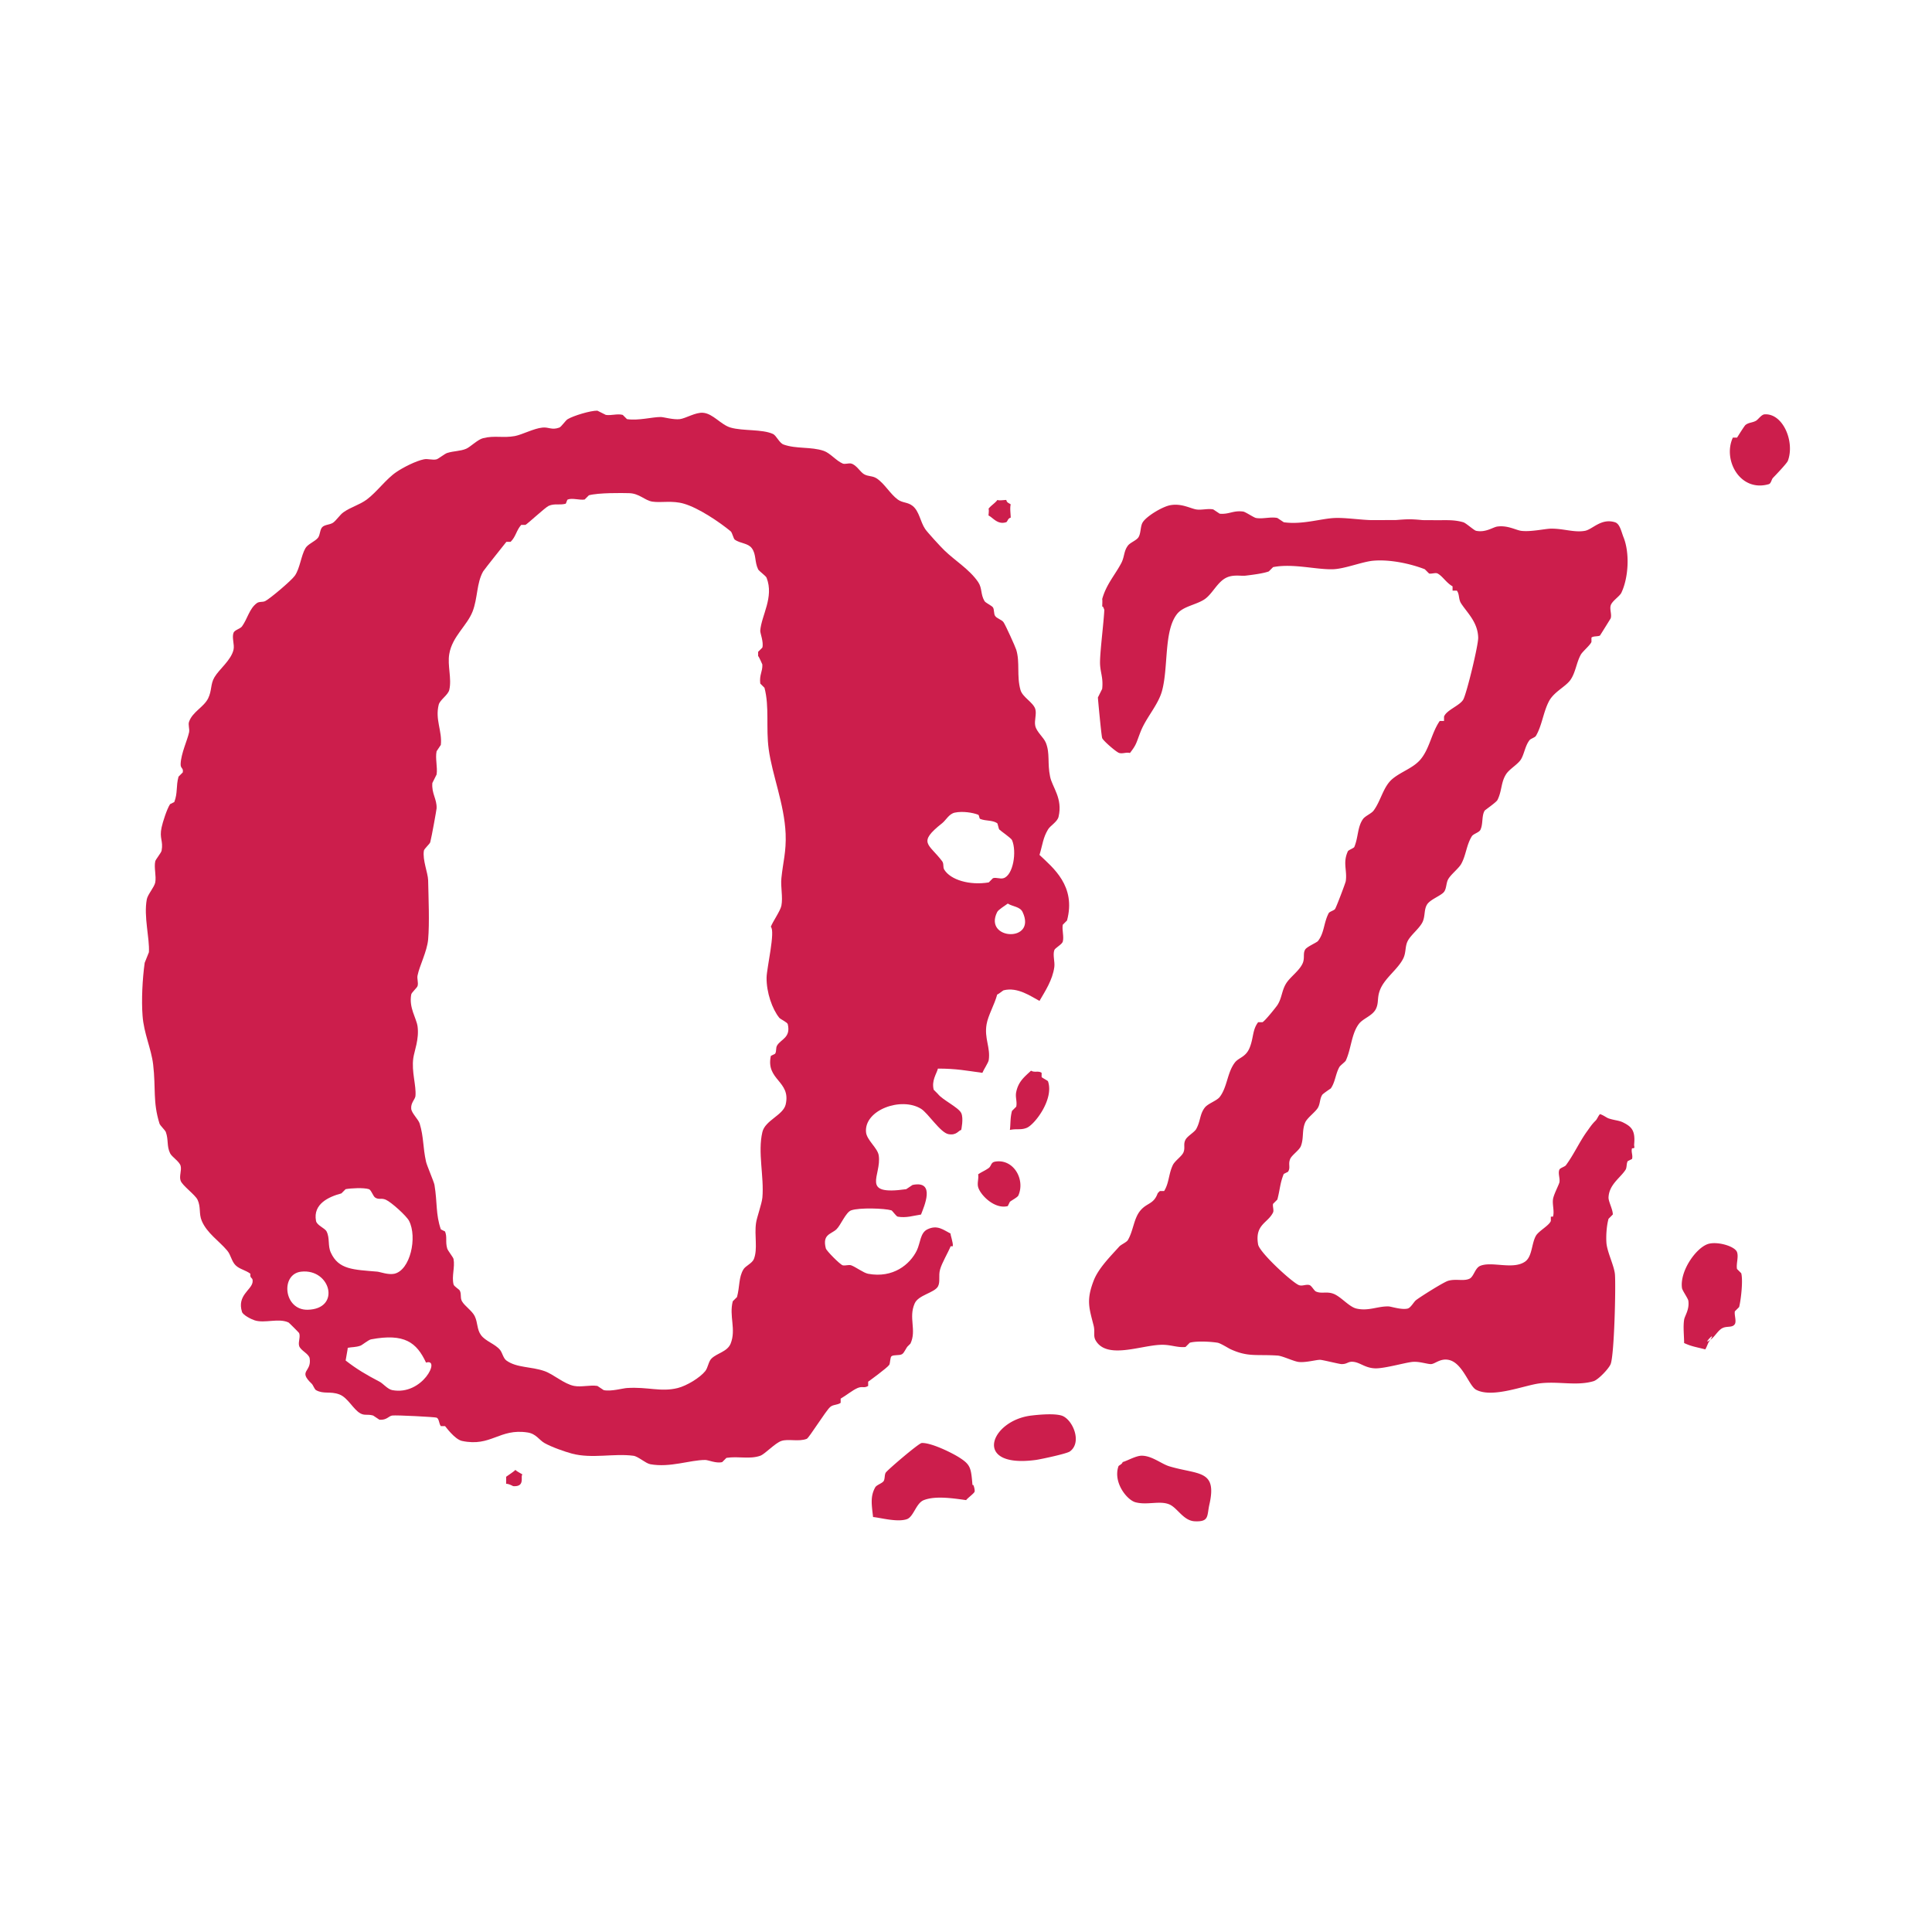<svg xmlns="http://www.w3.org/2000/svg" width="2500" height="2500" viewBox="0 0 192.756 192.756"><g fill-rule="evenodd" clip-rule="evenodd"><path fill="#fff" d="M0 0h192.756v192.756H0V0z"/><path d="M170.559 124.074c.963-.197 2.539.291 2.742.844.178.482-.098 1.174 0 1.689l.422.422c.199.732-.039 2.736-.211 3.377l-.422.422c-.08.336.172.971 0 1.268-.242.408-.803.17-1.266.422-.371.186-.732.799-1.057 1.055-1.244.971.701-1.109-.209.211-.18.244-.23.527-.422.844-1.031-.264-1.379-.295-2.111-.633 0-.719-.111-1.609 0-2.32.053-.391.547-1.004.422-1.9-.039-.244-.607-1.029-.635-1.266-.244-1.751 1.526-4.197 2.747-4.435zM116.785 50.4c1.098-.193 1.979.327 2.559.426.533.087 1.166-.113 1.705 0l.639.426c.945.086 1.34-.347 2.346-.213.219.027 1.059.6 1.277.64.688.12 1.447-.141 2.133 0l.639.426c1.859.267 3.744-.38 5.117-.426 1.018-.04 2.598.193 3.623.213.539.006 2.812-.02 2.346 0 1.172-.087 1.465-.127 2.771 0 0 0 1.012.013.852 0 1.219.046 2.111-.1 3.197.213.268.073 1.066.806 1.281.853.977.2 1.691-.374 2.131-.426 1.012-.134 1.818.346 2.344.426.934.133 2.412-.207 2.984-.213 1.254-.021 2.332.413 3.412.213.758-.147 1.604-1.279 2.982-.853.5.153.635.945.854 1.493.633 1.572.506 4.023-.213 5.542-.188.38-.945.826-1.068 1.28-.111.399.129.878 0 1.279a248.47 248.47 0 0 1-1.062 1.705c-.207.12-.688.04-.854.213v.426c-.119.327-.9.966-1.066 1.28-.445.798-.52 1.825-1.064 2.558-.52.679-1.654 1.172-2.133 2.131-.553 1.086-.672 2.378-1.279 3.411-.1.16-.525.274-.639.427-.441.572-.514 1.358-.854 1.918-.312.5-1.174.973-1.492 1.492-.514.812-.393 1.646-.852 2.558-.127.24-1.246 1-1.279 1.066-.314.527-.135 1.333-.426 1.918-.133.26-.707.393-.854.64-.547.886-.568 1.892-1.066 2.771-.268.453-1.02 1.033-1.279 1.493-.225.379-.166.939-.426 1.279-.312.393-1.406.759-1.705 1.279-.301.506-.166 1.126-.426 1.705-.293.64-1.193 1.319-1.492 1.918-.275.534-.154 1.119-.428 1.706-.527 1.113-1.893 1.992-2.344 3.197-.307.795-.086 1.279-.426 1.92-.375.678-1.301.91-1.707 1.492-.719.992-.738 2.479-1.277 3.623-.068.127-.561.486-.639.639-.389.701-.4 1.48-.854 2.133-.008 0-.787.525-.854.639-.26.414-.188.854-.426 1.279-.262.447-1.086 1.02-1.279 1.492-.334.787-.113 1.539-.426 2.346-.168.414-.912.898-1.066 1.279-.227.539.066.84-.215 1.277l-.426.215c-.379.932-.365 1.523-.639 2.557l-.426.426c-.068.229.1.635 0 .854-.514 1.08-1.84 1.186-1.494 3.197.133.793 3.338 3.738 4.051 4.051.342.146.707-.094 1.066 0 .213.053.471.561.641.639.539.254 1.047-.014 1.705.213.766.254 1.584 1.312 2.344 1.494 1.205.279 2.119-.24 3.197-.213.26 0 1.293.365 1.92.213.324-.088.611-.68.852-.854.453-.346 2.766-1.805 3.197-1.918.771-.221 1.545.072 2.133-.213.42-.215.539-1.072 1.066-1.279 1.172-.475 3.27.426 4.477-.428.705-.512.625-1.779 1.064-2.559.266-.486 1.332-1.029 1.492-1.49v-.428h.213c.16-.506-.066-1.172 0-1.705.047-.451.566-1.418.641-1.705.086-.398-.16-.906 0-1.279.066-.166.531-.293.639-.426.793-1.059 1.379-2.385 2.131-3.41.34-.473.48-.701.854-1.066.154-.16.26-.479.428-.639.346.105.646.352.852.426.666.219 1.045.191 1.492.426.801.406 1.186.787 1.066 2.131-.033.32.16.428-.215.428-.113.367.107.691 0 1.066l-.426.213c-.141.213-.078.633-.213.852-.506.807-1.652 1.473-1.705 2.771-.02.4.447 1.232.426 1.705l-.426.428c-.199.719-.254 1.691-.213 2.344.047.932.773 2.305.852 3.197.094 1.166-.059 8.002-.428 8.953-.178.453-1.23 1.559-1.703 1.705-1.686.5-3.471-.006-5.33.213-1.537.174-4.736 1.52-6.393.641-.721-.387-1.354-2.738-2.773-2.984-.812-.146-1.305.395-1.705.426-.371.021-1.211-.299-1.918-.213-.719.08-2.705.646-3.623.639-.988-.014-1.486-.533-2.133-.639-.633-.105-.652.227-1.279.213-.234-.006-1.898-.426-2.131-.426-.395-.006-1.42.293-2.133.213-.52-.059-1.625-.613-2.131-.639-2.092-.135-2.932.172-4.689-.641-.213-.1-.986-.592-1.279-.639-.693-.113-2.1-.188-2.771 0l-.426.426c-.898.082-1.5-.273-2.559-.213-2.033.1-5.297 1.438-6.395-.426-.281-.475-.053-.848-.213-1.492-.434-1.727-.76-2.506 0-4.477.473-1.246 1.697-2.453 2.557-3.412.168-.191.721-.426.854-.639.566-.951.586-2.191 1.279-2.984.646-.754 1.311-.592 1.705-1.705l.213-.213h.426c.494-.787.441-1.672.854-2.559.199-.447.879-.873 1.066-1.279.213-.492-.039-.812.213-1.279.18-.359.879-.738 1.066-1.066.439-.785.346-1.471.852-2.131.314-.414 1.186-.68 1.492-1.064.76-.988.746-2.412 1.494-3.412.391-.539 1.09-.531 1.49-1.492.408-.992.266-1.785.852-2.559h.428c.219-.078 1.34-1.477 1.492-1.705.453-.697.426-1.418.854-2.131.393-.672 1.424-1.346 1.705-2.133.172-.506-.014-.892.213-1.278.158-.28 1.146-.693 1.279-.854.639-.819.559-1.791 1.064-2.771.088-.174.533-.267.641-.426.154-.254 1.033-2.579 1.066-2.772.16-1.092-.32-1.825.211-2.984.047-.119.586-.313.641-.426.414-1.005.301-1.958.854-2.771.213-.32.832-.553 1.064-.853.748-.993.967-2.431 1.92-3.198.879-.719 2.045-1.058 2.771-1.918.918-1.099 1.086-2.632 1.916-3.837h.428v-.427c.219-.652 1.572-1.099 1.918-1.706.342-.619 1.506-5.409 1.49-6.182-.039-1.545-1.098-2.478-1.703-3.411-.279-.426-.146-.919-.428-1.279h-.426v-.426c-.627-.353-.992-1.013-1.49-1.279-.207-.113-.633.06-.854 0l-.426-.426c-1.326-.521-3.396-1-5.117-.853-1.092.086-2.844.813-4.049.853-1.699.047-3.99-.6-5.969-.213l-.428.427c-.574.22-1.838.367-2.344.427-.475.045-1.232-.135-1.918.212-.873.433-1.367 1.604-2.133 2.132-.859.58-2.158.7-2.771 1.493-1.318 1.685-.838 5.282-1.492 7.673-.387 1.399-1.592 2.666-2.131 4.05-.465 1.18-.387 1.253-1.066 2.132-.379-.1-.693.093-1.066 0-.285-.074-1.623-1.239-1.705-1.492-.086-.267-.434-4.017-.426-4.05l.426-.853c.133-1.212-.24-1.686-.213-2.771.027-1.22.373-3.904.426-5.116 0 0-.193-.594-.213-.214 0-.08.041-.833 0-.853.4-1.473 1.299-2.432 1.92-3.624.318-.633.232-1.159.639-1.706.227-.319.854-.519 1.066-.852.258-.427.172-1.099.426-1.493.386-.612 1.978-1.572 2.771-1.705zM176.051 41.34c1.836-.126 3.041 2.743 2.322 4.643-.104.257-1.227 1.431-1.477 1.689-.152.145-.186.561-.422.632-2.844.832-4.623-2.394-3.588-4.642h.42s.74-1.195.846-1.267c.348-.264.674-.205 1.055-.422.225-.14.535-.614.844-.633zM51.428 146.643c.036.109.582.379.697.467-.239.166.327 1.25-.93 1.162 0 0-.444-.248-.699-.232 0-.035.007-.699 0-.699.13-.103.851-.573.932-.698zM113.91 145.236c1.016 0 1.959.816 2.744 1.055 2.883.869 4.803.303 4.01 3.799-.264 1.154.012 1.762-1.477 1.688-1.129-.059-1.723-1.357-2.533-1.688-.957-.396-2.215.105-3.377-.211-.852-.238-2.242-1.986-1.688-3.588.025-.092.367-.197.42-.422.456-.119 1.313-.633 1.901-.633zM91.96 143.969c.943-.047 3.062.996 3.798 1.479 1.07.691 1.128 1.008 1.267 2.742.084-.244.258.463.211.633-.059.186-.712.646-.843.844-1.168-.158-3.034-.467-4.222 0-.78.299-1.01 1.656-1.688 1.9-.971.338-2.719-.164-3.377-.211-.145-1.273-.284-2.057.211-2.955.132-.25.678-.396.844-.631.139-.213.073-.635.212-.846.144-.244 3.303-2.949 3.587-2.955zM102.936 141.225c.785-.092 2.195-.217 2.953 0 1.104.316 2.131 2.672.846 3.59-.344.236-2.949.783-3.377.842-6.417.87-4.559-3.969-.422-4.432zM99.279 115.898c1.826-.316 3.033 1.762 2.322 3.377-.086.186-.686.488-.846.633l-.209.424c-1.334.342-2.752-1.129-2.957-1.9-.111-.402.074-.865 0-1.266.344-.246.68-.363 1.057-.635.276-.211.198-.56.633-.633zM102.867 106.822c.363.219.725-.02 1.055.213v.422c.021.059.607.355.635.422.625 1.773-1.314 4.307-2.111 4.643-.6.244-.982.066-1.689.211.08-.6.02-1.207.213-1.9l.422-.422c.104-.527-.119-.963 0-1.477.221-1.049.829-1.504 1.475-2.112zM99.51 49.88c.166.084.691 0 .887 0 .068.298.242.284.441.443-.096.395 0 .921 0 1.33-.283.042-.318.395-.441.443-.865.291-1.336-.464-1.773-.665 0-.111.068-.567 0-.665.192-.29.698-.601.886-.886z" fill="#cc1e4c"/><path d="M106.457 91.837c.922-3.436-1.393-5.257-2.746-6.542.316-1.049.35-1.708.846-2.533.223-.389.928-.752 1.055-1.267.436-1.853-.627-2.941-.844-4.01-.285-1.352.006-2.309-.422-3.377-.225-.554-.924-1.076-1.057-1.688-.119-.527.158-1.187 0-1.688-.225-.68-1.273-1.167-1.477-1.899-.396-1.398-.033-2.757-.422-4.01-.105-.33-1.043-2.407-1.268-2.744-.178-.257-.686-.376-.844-.634-.139-.218-.072-.64-.211-.844-.125-.184-.738-.449-.844-.633-.41-.693-.211-1.273-.635-1.899-.858-1.26-2.294-2.118-3.375-3.166-.371-.356-1.675-1.781-1.901-2.11-.506-.746-.585-1.781-1.265-2.322-.487-.389-.989-.277-1.477-.633-.752-.548-1.333-1.609-2.11-2.111-.422-.277-.838-.166-1.266-.421-.396-.245-.747-.917-1.268-1.056-.237-.066-.62.092-.844 0-.652-.271-1.254-1.049-1.899-1.267-1.273-.435-2.73-.172-4.011-.633-.428-.159-.718-.903-1.055-1.055-1.101-.496-2.98-.277-4.222-.634-.982-.284-1.747-1.392-2.744-1.477-.732-.072-1.741.561-2.322.633-.647.079-1.623-.211-1.899-.211-.857-.007-2.209.383-3.377.211l-.422-.422c-.534-.146-1.142.085-1.688 0l-.844-.422c-.687-.014-2.375.501-2.955.844-.217.118-.627.759-.843.844-.772.277-1.043-.072-1.69 0-.857.085-1.998.699-2.743.845-1.194.216-2.019-.08-3.166.21-.528.125-1.267.871-1.688 1.055-.601.257-1.233.211-1.9.423-.225.065-.87.581-1.055.633-.403.105-.864-.085-1.267 0-.777.151-2.071.805-2.744 1.267-1.035.699-1.938 1.985-2.954 2.744-.746.547-1.571.739-2.322 1.267-.348.237-.719.823-1.056 1.055-.309.198-.804.178-1.054.421-.245.231-.219.772-.423 1.056-.29.383-1.022.634-1.266 1.055-.428.72-.546 2.012-1.056 2.744-.343.488-2.44 2.263-2.955 2.533-.263.132-.593.02-.844.21-.745.548-.924 1.558-1.477 2.322-.179.238-.746.356-.843.634-.185.495.118 1.167 0 1.688-.245 1.055-1.425 1.932-1.901 2.744-.414.692-.243 1.319-.632 2.11-.443.884-1.55 1.333-1.9 2.321-.118.311.066.713 0 1.056-.164.785-.805 2.11-.844 3.166-.02.489.302.362.211.845l-.422.422c-.264.949-.067 1.616-.423 2.532l-.421.212c-.316.48-.739 1.808-.845 2.32-.244 1.109.186 1.32 0 2.323-.04.211-.6.884-.633 1.055-.139.66.119 1.438 0 2.111-.093.475-.759 1.207-.844 1.689-.323 1.727.296 3.865.211 5.276l-.422 1.055c-.225 1.629-.331 3.721-.211 5.277.125 1.754.864 3.277 1.055 4.854.284 2.428-.046 3.721.634 5.908.053.188.561.654.633.846.283.805.073 1.373.422 2.111.178.377.936.816 1.055 1.266.119.461-.166 1.021 0 1.479.177.494 1.444 1.391 1.688 1.898.35.746.112 1.385.421 2.111.522 1.227 1.721 1.992 2.533 2.955.377.441.429 1.068.845 1.477.403.396 1.016.48 1.476.844-.084.561.292.277.212.846-.125.783-1.563 1.318-1.055 2.953.091.311.897.727 1.266.846 1.015.322 2.369-.25 3.377.211.047.02 1.029 1.002 1.055 1.055.16.363-.104.877 0 1.266.126.482.977.779 1.056 1.268.212 1.391-1.207 1.188.212 2.533.125.117.27.547.422.631.765.424 1.404.082 2.322.424.856.316 1.391 1.51 2.11 1.9.441.236.679.045 1.266.209l.633.422c.739.047.911-.375 1.267-.422.415-.059 4.292.146 4.432.211.264.113.23.613.423.846h.421c.026.006.943 1.312 1.688 1.477 2.91.619 3.727-1.279 6.543-.844.851.125 1.16.758 1.689 1.055.724.408 2.011.857 2.744 1.055 2.003.529 4.174-.045 6.121.213.482.059 1.207.752 1.688.844 1.973.361 3.945-.424 5.487-.424.284-.006 1.096.369 1.689.213l.423-.422c1.219-.188 2.3.164 3.376-.211.487-.18 1.479-1.273 2.11-1.479.679-.23 1.733.105 2.532-.211.226-.1 1.901-2.797 2.323-3.166.295-.27.705-.184 1.055-.422v-.422c.586-.336 1.153-.824 1.687-1.057.477-.209.653.047 1.057-.209v-.422s1.912-1.379 2.11-1.689c.085-.152.085-.746.21-.844.212-.18.772-.053 1.056-.211.256-.152.395-.66.632-.846l.211-.211c.64-1.357-.218-2.559.423-4.01.369-.844 1.952-1.049 2.32-1.688.257-.469.034-1.057.211-1.689.172-.646.779-1.648 1.056-2.322h.211c.072-.328-.279-1.232-.211-1.266-.712-.355-1.313-.916-2.322-.422-.719.344-.686 1.346-1.055 2.111-.681 1.385-2.36 2.783-4.854 2.32-.469-.092-1.234-.678-1.689-.844-.237-.086-.607.061-.844 0-.277-.08-1.636-1.457-1.688-1.688-.364-1.412.507-1.398 1.054-1.9.43-.402.938-1.715 1.478-1.898.805-.285 3.33-.205 4.01 0 .091.025.481.6.633.631.857.146 1.51-.09 2.322-.211.284-.758 1.511-3.441-.845-2.953l-.632.422c-4.684.666-2.421-1.359-2.744-3.377-.125-.758-1.201-1.518-1.267-2.322-.185-2.201 3.509-3.543 5.488-2.322.711.438 1.926 2.389 2.744 2.533.811.139.969-.355 1.266-.422 0 0 .258-1.16 0-1.689-.277-.566-1.893-1.324-2.322-1.898l-.422-.422c-.23-.916.27-1.557.422-2.111 1.847 0 2.837.205 4.434.424.117-.305.586-.998.633-1.268.191-1.268-.463-2.17-.211-3.588.152-.879.777-1.926 1.055-2.955.139-.039.588-.414.633-.422 1.412-.363 2.744.613 3.588 1.055.555-.957 1.301-2.076 1.479-3.377.072-.534-.172-1.187 0-1.688.059-.205.764-.567.844-.844.139-.521-.098-1.167 0-1.688l.425-.427zm-75.771 38.837c-2.4.039-2.725-3.574-.632-3.801 2.94-.322 3.995 3.734.632 3.801zm2.321-5.701c-.324-.697-.08-1.424-.422-2.109-.179-.35-.97-.6-1.056-1.055-.324-1.703 1.293-2.414 2.532-2.744l.422-.422c.534-.1 1.8-.166 2.322 0 .224.066.417.713.633.844.381.238.587.006 1.056.211.534.23 2.063 1.609 2.32 2.111.837 1.637.119 4.926-1.477 5.275-.605.127-1.43-.189-1.688-.211-2.406-.205-3.863-.197-4.642-1.9zm6.121 13.718c-.462-.092-.903-.658-1.267-.842-1.317-.688-2.301-1.268-3.376-2.111.052-.383.218-1.154.21-1.266.41-.086.772-.041 1.268-.213.184-.07.812-.592 1.055-.631 3.337-.629 4.551.309 5.488 2.32 1.509-.487-.345 3.325-3.378 2.743zm38.413-34.4c-.171.264-.04.572-.21.844l-.423.211c-.529 2.434 2.031 2.492 1.478 4.854-.258 1.07-2.046 1.57-2.323 2.744-.482 2.02.185 4.465 0 6.543-.06.633-.566 2.006-.633 2.533-.179 1.266.185 2.564-.212 3.588-.184.455-.843.68-1.056 1.055-.474.811-.342 1.656-.631 2.744l-.423.422c-.384 1.49.356 2.789-.211 4.221-.33.807-1.318.932-1.898 1.479-.312.283-.357.916-.635 1.266-.534.666-1.839 1.457-2.742 1.688-1.703.424-2.968-.137-5.066 0-.416.021-1.57.363-2.322.211l-.633-.42c-.753-.113-1.583.139-2.322 0-.989-.186-2.071-1.174-2.954-1.479-1.359-.475-2.759-.309-3.8-1.055-.317-.23-.396-.758-.633-1.057-.489-.6-1.451-.863-1.9-1.477-.422-.568-.31-1.234-.632-1.9-.265-.533-1.004-1.008-1.268-1.477-.197-.348-.033-.672-.211-1.055-.079-.158-.587-.422-.632-.633-.199-.826.157-1.709 0-2.533-.04-.184-.575-.83-.635-1.055-.197-.707.021-1.082-.211-1.689l-.421-.211c-.523-1.518-.338-2.645-.634-4.432-.052-.311-.758-1.934-.844-2.322-.324-1.465-.218-2.428-.633-3.801-.139-.434-.805-1.033-.844-1.477-.06-.586.389-.941.422-1.266.098-1.055-.41-2.434-.212-3.799.092-.672.599-1.887.422-3.166-.125-.838-.871-1.84-.632-3.166.026-.191.568-.658.632-.844.105-.336-.072-.727 0-1.057.191-.962.944-2.386 1.056-3.586.145-1.676.039-4.09 0-5.91-.021-.752-.575-2.032-.423-2.955.026-.191.574-.653.634-.845.145-.541.627-3.251.633-3.377.04-.943-.515-1.463-.423-2.532l.423-.844c.112-.719-.151-1.616 0-2.322l.423-.633c.151-1.385-.587-2.513-.212-4.01.118-.481.931-.962 1.055-1.477.264-1.135-.204-2.447 0-3.589.297-1.74 1.761-2.803 2.321-4.221.528-1.365.39-2.823 1.056-4.01.072-.138 2.321-2.954 2.321-2.954h.422c.527-.516.566-1.136 1.056-1.689h.421c.166-.06 2.012-1.774 2.321-1.9.614-.264 1.042-.046 1.689-.21.054-.02.139-.403.211-.422.455-.179 1.195.085 1.688 0l.423-.422c.969-.265 3.311-.231 4.009-.212 1.037.026 1.563.726 2.322.845.877.132 1.999-.139 3.166.211 1.452.422 3.523 1.82 4.644 2.744.172.145.27.732.423.844.521.375 1.306.33 1.688.844.461.621.263 1.346.633 2.111.087.184.766.64.844.843.758 1.946-.515 3.747-.633 5.276-.02.238.357 1.128.211 1.689l-.422.422v.422c.08.046.417.832.422.844.027.739-.31.99-.211 1.899l.422.423c.507 1.899.132 3.99.421 6.12.343 2.559 1.562 5.475 1.69 8.442.071 1.808-.265 2.837-.423 4.433-.092.871.166 1.88 0 2.743-.105.535-.864 1.584-1.055 2.11.469.422-.415 4.149-.423 5.067-.02 1.477.567 3.15 1.267 4.01.119.145.799.449.845.633.325 1.342-.684 1.506-1.053 2.113zm21.105-16.252c-1.92.317-3.806-.257-4.432-1.266-.166-.264-.02-.588-.212-.845-1.333-1.767-2.507-1.82 0-3.799.383-.304.68-.936 1.267-1.055.766-.158 1.768-.007 2.321.211.121.046.086.37.211.422.58.225 1.195.099 1.689.422.053.034.145.567.211.633.178.171 1.174.851 1.268 1.055.494 1.148.117 3.508-.846 3.799-.369.106-.691-.105-1.055 0l-.422.423zm.844 2.954c.119-.244.824-.66 1.057-.844.469.303 1.219.297 1.477.844 1.456 3.081-3.944 2.803-2.534 0z" fill="#cc1e4c"/></g></svg>